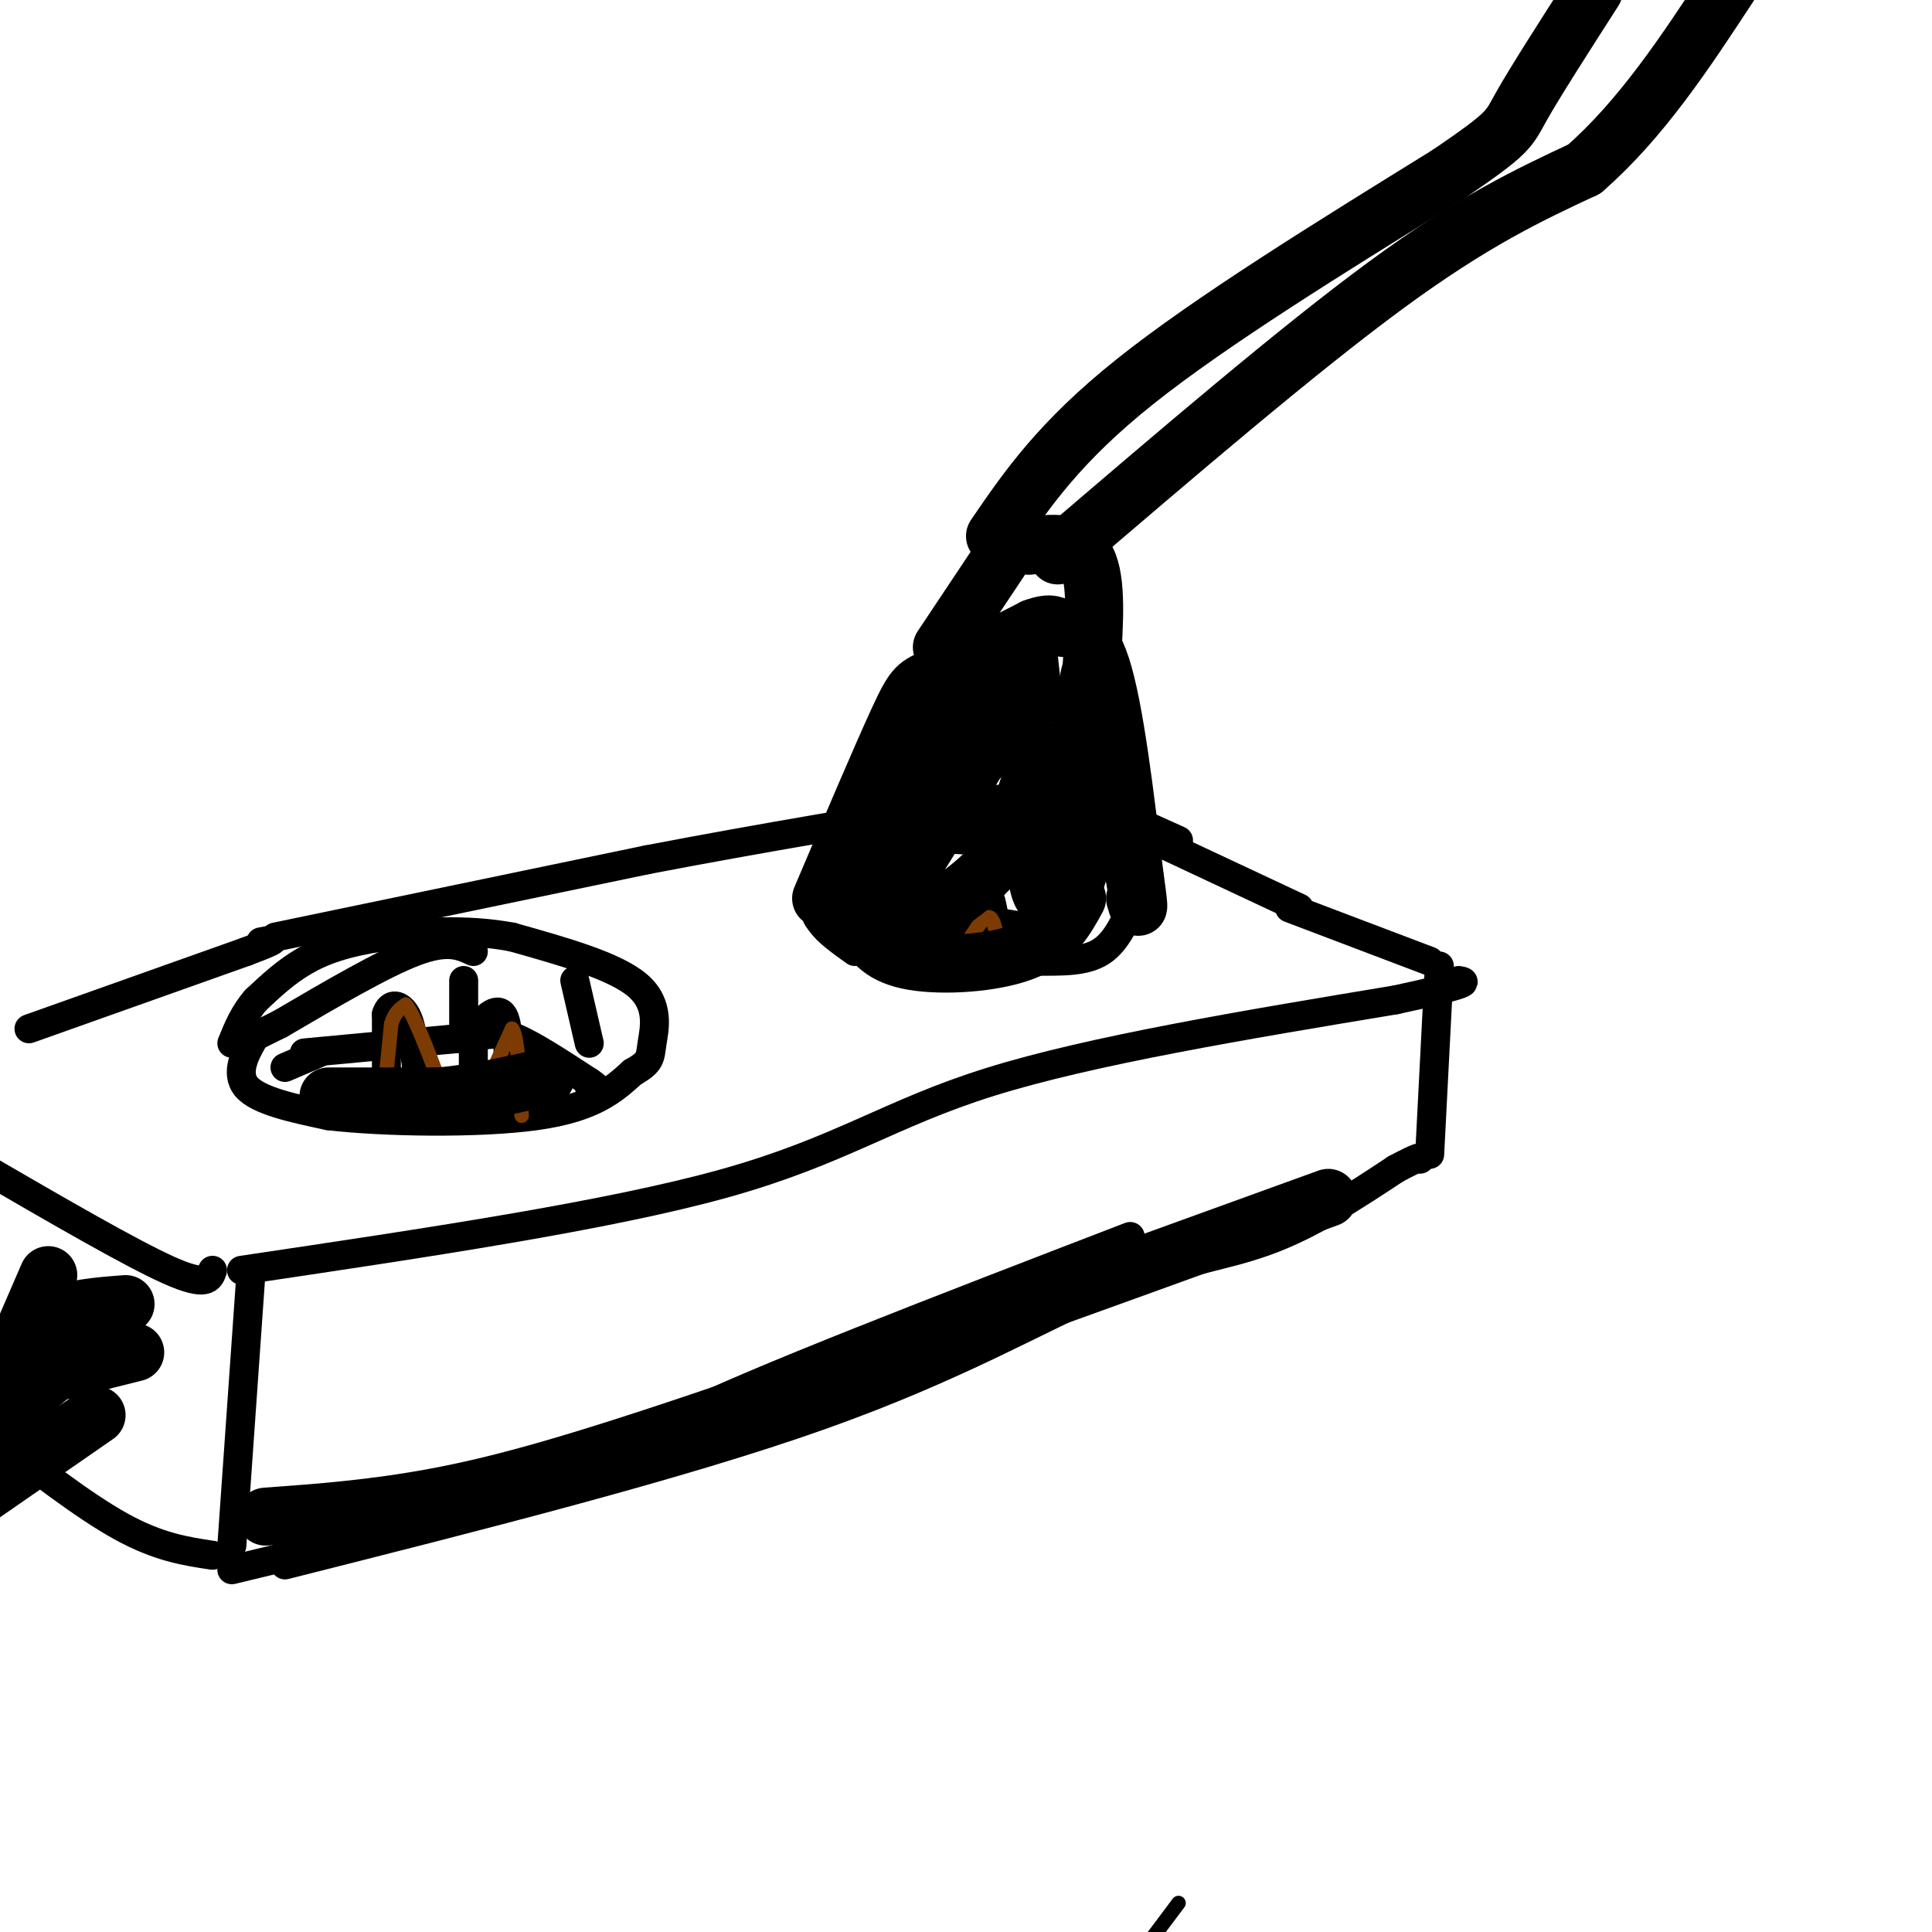 <svg viewBox='0 0 400 400' version='1.1' xmlns='http://www.w3.org/2000/svg' xmlns:xlink='http://www.w3.org/1999/xlink'><g fill='none' stroke='rgb(0,0,0)' stroke-width='6' stroke-linecap='round' stroke-linejoin='round'><path d='M48,325c31.333,-7.533 62.667,-15.067 74,-19c11.333,-3.933 2.667,-4.267 18,-12c15.333,-7.733 54.667,-22.867 94,-38'/><path d='M59,324c41.060,-10.369 82.119,-20.738 111,-31c28.881,-10.262 45.583,-20.417 59,-26c13.417,-5.583 23.548,-6.595 33,-10c9.452,-3.405 18.226,-9.202 27,-15'/><path d='M289,242c5.333,-2.833 5.167,-2.417 5,-2'/><path d='M296,239c0.000,0.000 2.000,-39.000 2,-39'/><path d='M48,320c0.000,0.000 4.000,-57.000 4,-57'/><path d='M50,263c37.978,-5.644 75.956,-11.289 100,-18c24.044,-6.711 34.156,-14.489 55,-21c20.844,-6.511 52.422,-11.756 84,-17'/><path d='M289,207c16.167,-3.500 14.583,-3.750 13,-4'/><path d='M44,263c-0.583,1.750 -1.167,3.500 -9,0c-7.833,-3.500 -22.917,-12.250 -38,-21'/><path d='M44,322c-5.583,-0.833 -11.167,-1.667 -19,-6c-7.833,-4.333 -17.917,-12.167 -28,-20'/><path d='M296,199c0.000,0.000 -29.000,-11.000 -29,-11'/><path d='M269,188c0.000,0.000 -32.000,-15.000 -32,-15'/><path d='M174,191c6.667,3.333 13.333,6.667 20,8c6.667,1.333 13.333,0.667 20,0'/><path d='M214,199c5.911,0.044 10.689,0.156 14,-2c3.311,-2.156 5.156,-6.578 7,-11'/><path d='M235,186c-0.333,-3.578 -4.667,-7.022 -11,-9c-6.333,-1.978 -14.667,-2.489 -23,-3'/><path d='M201,174c-7.143,-0.548 -13.500,-0.417 -19,2c-5.500,2.417 -10.143,7.119 -12,10c-1.857,2.881 -0.929,3.940 0,5'/><path d='M170,191c1.167,1.833 4.083,3.917 7,6'/><path d='M98,197c-2.667,-1.250 -5.333,-2.500 -12,0c-6.667,2.500 -17.333,8.750 -28,15'/><path d='M58,212c-5.429,2.762 -5.000,2.167 -6,4c-1.000,1.833 -3.429,6.095 -1,9c2.429,2.905 9.714,4.452 17,6'/><path d='M68,231c11.311,1.333 31.089,1.667 43,0c11.911,-1.667 15.956,-5.333 20,-9'/><path d='M131,222c3.869,-2.155 3.542,-3.042 4,-6c0.458,-2.958 1.702,-7.988 -3,-12c-4.702,-4.012 -15.351,-7.006 -26,-10'/><path d='M106,194c-9.298,-1.750 -19.542,-1.125 -27,0c-7.458,1.125 -12.131,2.750 -16,5c-3.869,2.250 -6.935,5.125 -10,8'/><path d='M53,207c-2.500,2.833 -3.750,5.917 -5,9'/><path d='M96,203c0.000,0.000 0.000,11.000 0,11'/><path d='M119,203c0.000,0.000 3.000,13.000 3,13'/><path d='M63,218c0.000,0.000 32.000,-3.000 32,-3'/><path d='M95,215c6.978,-0.867 8.422,-1.533 12,0c3.578,1.533 9.289,5.267 15,9'/><path d='M122,224c2.500,1.667 1.250,1.333 0,1'/><path d='M66,218c0.000,0.000 -7.000,3.000 -7,3'/><path d='M80,224c0.000,0.000 0.000,-14.000 0,-14'/><path d='M80,210c0.800,-2.578 2.800,-2.022 4,0c1.200,2.022 1.600,5.511 2,9'/><path d='M86,219c0.333,2.000 0.167,2.500 0,3'/><path d='M98,226c0.000,0.000 0.000,-11.000 0,-11'/><path d='M98,215c1.289,-3.489 4.511,-6.711 6,-5c1.489,1.711 1.244,8.356 1,15'/><path d='M188,188c0.000,0.000 25.000,4.000 25,4'/><path d='M213,192c5.333,1.000 6.167,1.500 7,2'/><path d='M186,188c0.000,0.000 -12.000,3.000 -12,3'/><path d='M190,192c-0.533,-2.044 -1.067,-4.089 0,-6c1.067,-1.911 3.733,-3.689 5,-3c1.267,0.689 1.133,3.844 1,7'/><path d='M196,190c0.167,1.833 0.083,2.917 0,4'/><path d='M200,193c1.500,-3.833 3.000,-7.667 4,-8c1.000,-0.333 1.500,2.833 2,6'/><path d='M6,213c0.000,0.000 45.000,-16.000 45,-16'/><path d='M51,197c8.000,-3.000 5.500,-2.500 3,-2'/><path d='M57,194c0.000,0.000 77.000,-16.000 77,-16'/><path d='M134,178c24.333,-4.667 46.667,-8.333 69,-12'/><path d='M203,166c15.000,-2.167 18.000,-1.583 21,-1'/><path d='M224,165c0.000,0.000 20.000,9.000 20,9'/></g>
<g fill='none' stroke='rgb(124,59,2)' stroke-width='3' stroke-linecap='round' stroke-linejoin='round'><path d='M80,222c0.000,0.000 1.000,-10.000 1,-10'/><path d='M81,212c0.667,-2.333 1.833,-3.167 3,-4'/><path d='M84,208c1.667,2.000 4.333,9.000 7,16'/><path d='M101,224c0.000,0.000 5.000,-11.000 5,-11'/><path d='M106,213c1.167,1.167 1.583,9.583 2,18'/><path d='M188,191c2.417,-3.167 4.833,-6.333 6,-5c1.167,1.333 1.083,7.167 1,13'/><path d='M201,194c1.500,-2.333 3.000,-4.667 4,-4c1.000,0.667 1.500,4.333 2,8'/></g>
<g fill='none' stroke='rgb(0,0,0)' stroke-width='3' stroke-linecap='round' stroke-linejoin='round'><path d='M244,394c0.000,0.000 -6.000,8.000 -6,8'/></g>
<g fill='none' stroke='rgb(0,0,0)' stroke-width='12' stroke-linecap='round' stroke-linejoin='round'><path d='M68,227c0.000,0.000 23.000,0.000 23,0'/><path d='M91,227c7.500,-0.667 14.750,-2.333 22,-4'/><path d='M55,314c11.022,-0.800 22.044,-1.600 35,-4c12.956,-2.400 27.844,-6.400 59,-17c31.156,-10.600 78.578,-27.800 126,-45'/><path d='M170,186c6.311,-14.844 12.622,-29.689 16,-37c3.378,-7.311 3.822,-7.089 8,-9c4.178,-1.911 12.089,-5.956 20,-10'/><path d='M214,130c4.060,-1.500 4.208,-0.250 6,0c1.792,0.250 5.226,-0.500 8,8c2.774,8.500 4.887,26.250 7,44'/><path d='M235,182c1.167,8.000 0.583,6.000 0,4'/><path d='M176,182c0.756,3.440 1.512,6.881 3,10c1.488,3.119 3.708,5.917 10,7c6.292,1.083 16.655,0.452 23,-2c6.345,-2.452 8.673,-6.726 11,-11'/><path d='M183,178c0.394,-5.775 0.788,-11.550 3,-17c2.212,-5.450 6.242,-10.574 11,-15c4.758,-4.426 10.242,-8.153 13,-10c2.758,-1.847 2.788,-1.813 3,0c0.212,1.813 0.606,5.407 1,9'/><path d='M183,174c0.004,6.744 0.008,13.489 0,17c-0.008,3.511 -0.029,3.790 5,1c5.029,-2.790 15.107,-8.648 20,-16c4.893,-7.352 4.600,-16.197 5,-11c0.400,5.197 1.492,24.438 4,20c2.508,-4.438 6.431,-32.554 8,-42c1.569,-9.446 0.785,-0.223 0,9'/><path d='M225,152c0.557,3.632 1.949,8.212 1,16c-0.949,7.788 -4.238,18.785 -6,20c-1.762,1.215 -1.996,-7.353 -7,-13c-5.004,-5.647 -14.777,-8.372 -15,-13c-0.223,-4.628 9.105,-11.158 9,-10c-0.105,1.158 -9.644,10.004 -16,19c-6.356,8.996 -9.530,18.142 -6,14c3.530,-4.142 13.765,-21.571 24,-39'/><path d='M209,146c5.422,3.089 6.978,30.311 8,40c1.022,9.689 1.511,1.844 2,-6'/><path d='M217,179c0.000,0.000 0.000,2.000 0,2'/><path d='M195,134c0.000,0.000 12.000,-18.000 12,-18'/><path d='M213,113c4.917,-0.583 9.833,-1.167 12,3c2.167,4.167 1.583,13.083 1,22'/><path d='M206,111c6.667,-9.750 13.333,-19.500 29,-32c15.667,-12.500 40.333,-27.750 65,-43'/><path d='M300,36c12.778,-8.733 12.222,-9.067 15,-14c2.778,-4.933 8.889,-14.467 15,-24'/><path d='M219,115c24.917,-21.333 49.833,-42.667 68,-56c18.167,-13.333 29.583,-18.667 41,-24'/><path d='M328,35c11.833,-10.333 20.917,-24.167 30,-38'/><path d='M28,280c0.000,0.000 -36.000,9.000 -36,9'/><path d='M20,293c0.000,0.000 -26.000,18.000 -26,18'/><path d='M26,270c-5.583,0.417 -11.167,0.833 -16,3c-4.833,2.167 -8.917,6.083 -13,10'/><path d='M10,264c0.000,0.000 -13.000,30.000 -13,30'/><path d='M17,279c0.000,0.000 -16.000,14.000 -16,14'/></g>
</svg>